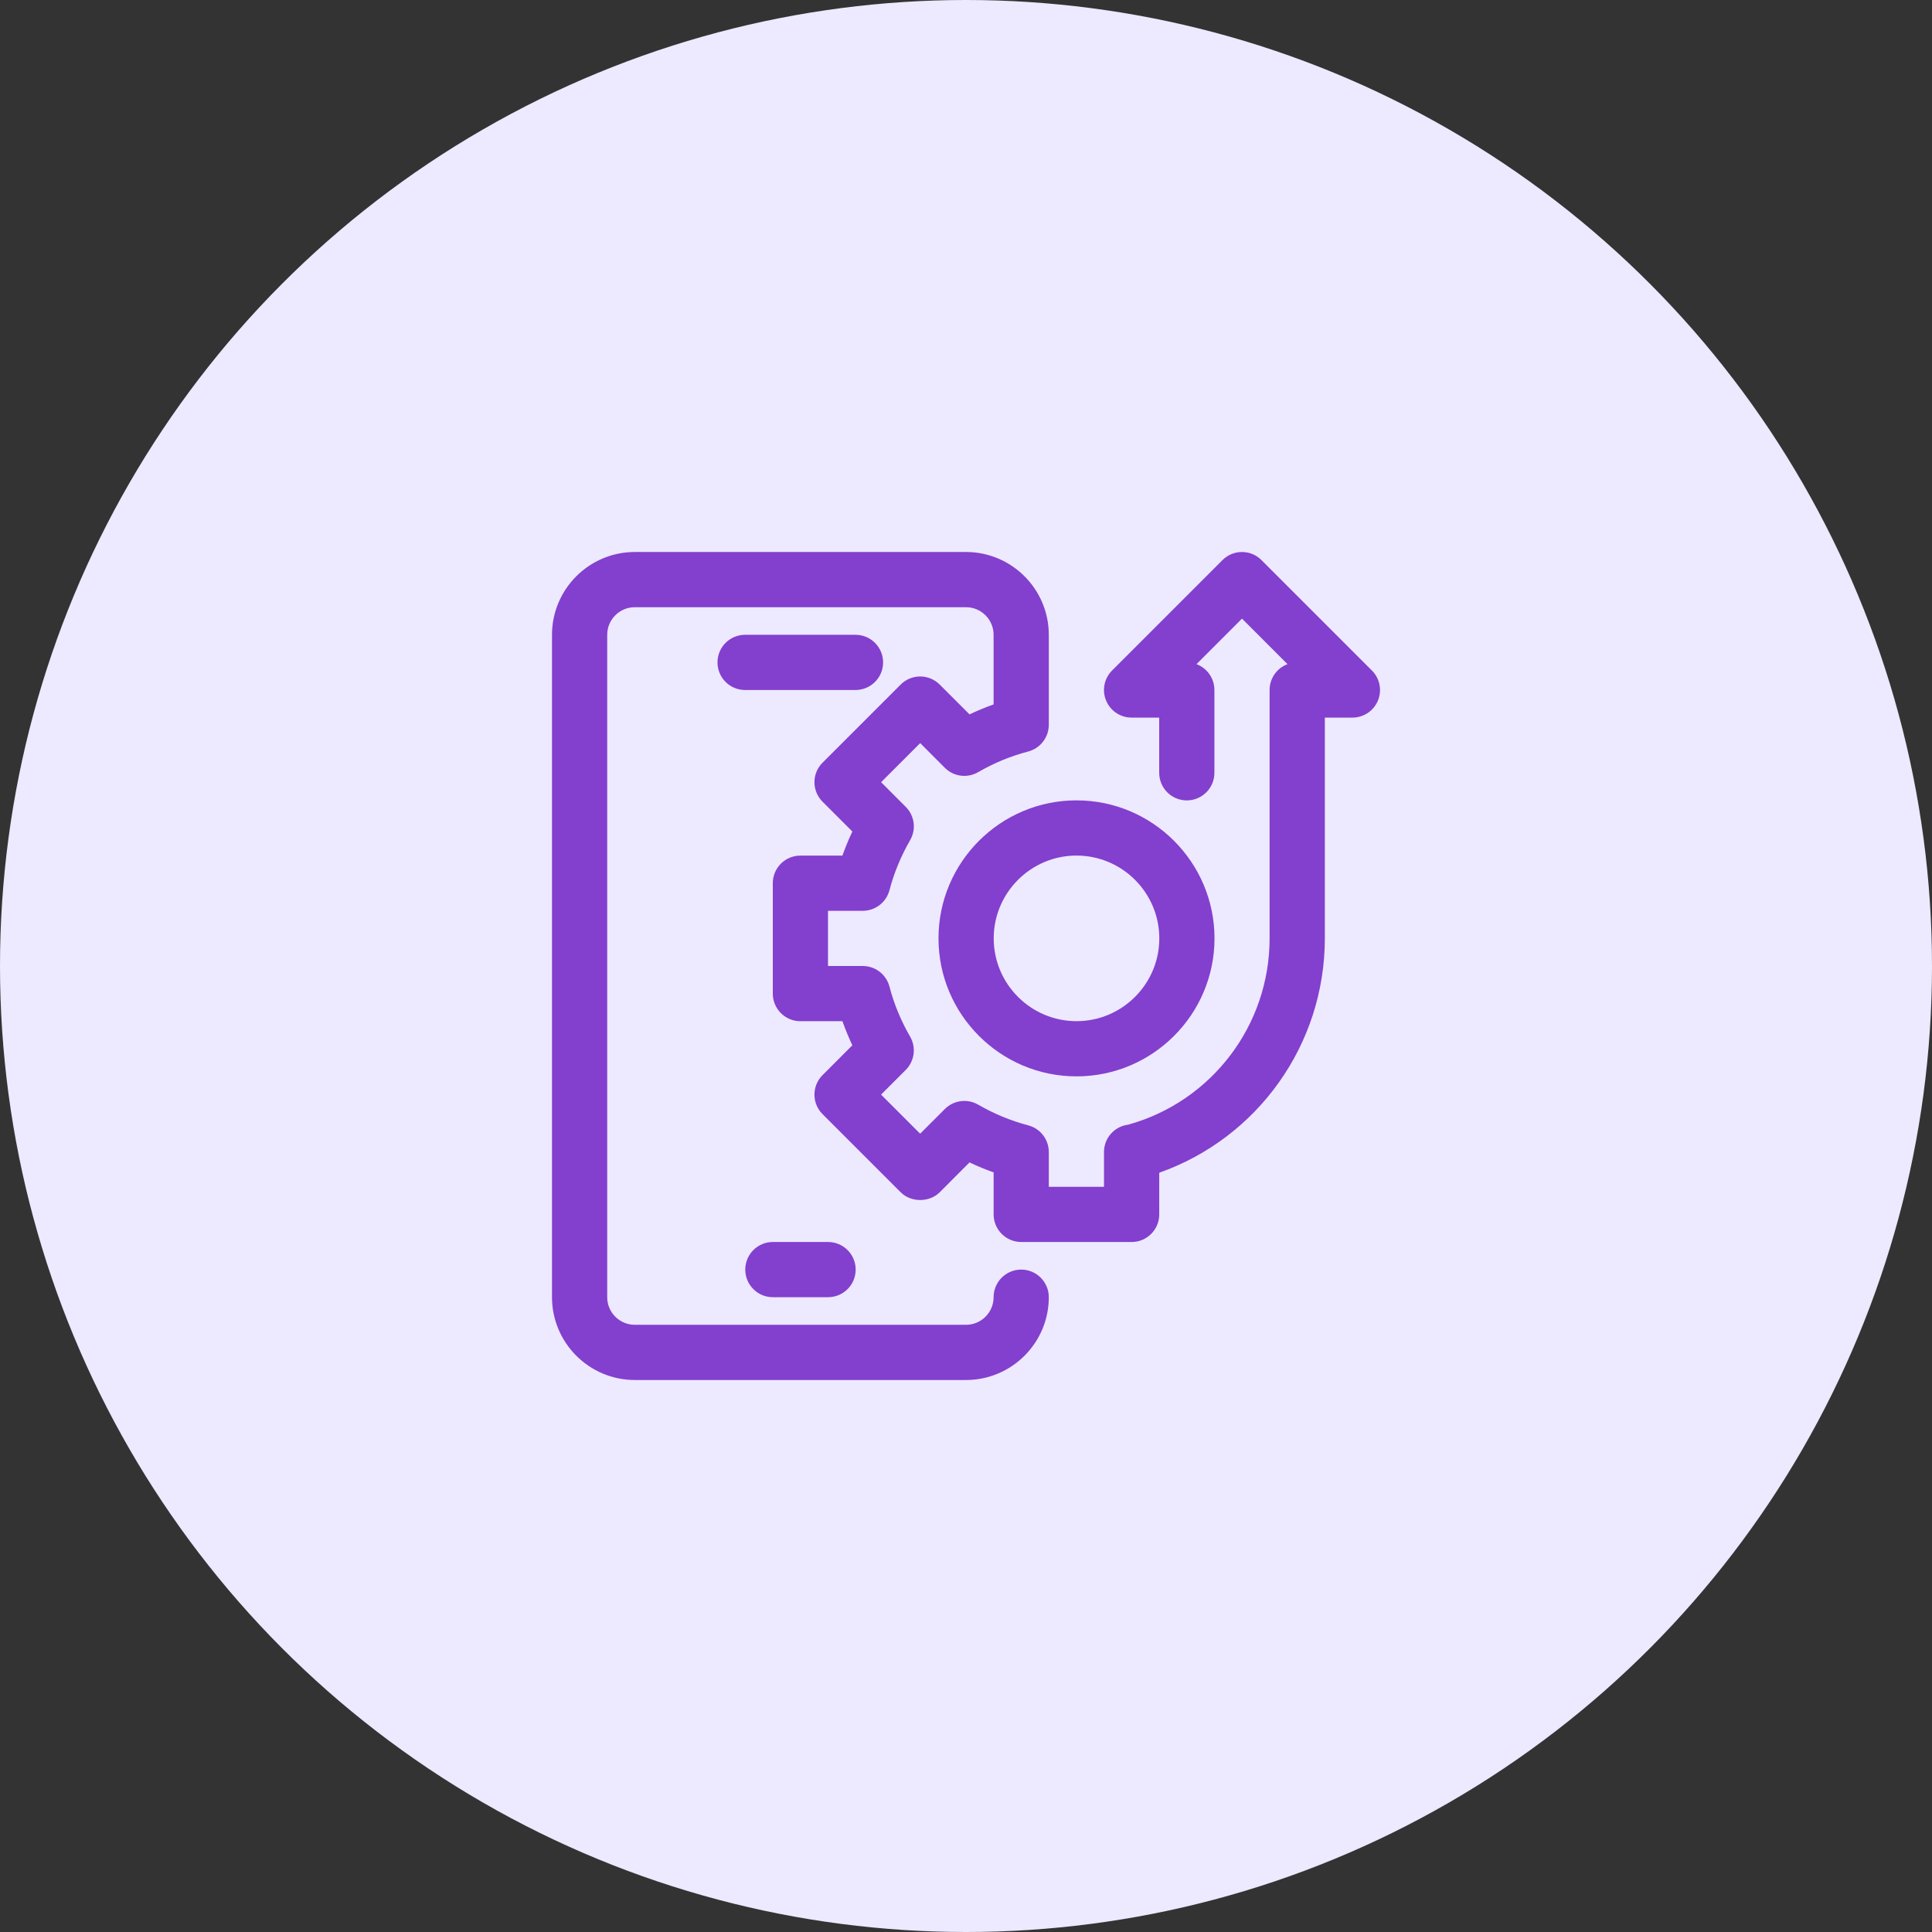 <svg width="56" height="56" viewBox="0 0 56 56" fill="none" xmlns="http://www.w3.org/2000/svg">
<rect x="0" y="0" width="56" height="56" fill="#333333" stroke="none"/>
<circle cx="28" cy="28" r="28" fill="#EDE9FF"/>
<path d="M25.597 19.2C25.597 18.758 25.238 18.4 24.797 18.4H21.597C21.155 18.4 20.797 18.758 20.797 19.2C20.797 19.643 21.155 20 21.597 20H24.797C25.238 20 25.597 19.643 25.597 19.2Z" fill="#833FCE"/>
<path d="M22.402 37.6H24.002C24.443 37.6 24.802 37.242 24.802 36.8C24.802 36.358 24.443 36 24.002 36H22.402C21.96 36 21.602 36.358 21.602 36.8C21.602 37.242 21.96 37.6 22.402 37.6Z" fill="#833FCE"/>
<path d="M27.203 27.199C27.203 29.405 28.997 31.199 31.203 31.199C33.409 31.199 35.203 29.405 35.203 27.199C35.203 24.994 33.409 23.199 31.203 23.199C28.997 23.199 27.203 24.994 27.203 27.199ZM31.203 24.799C32.526 24.799 33.603 25.876 33.603 27.199C33.603 28.522 32.526 29.599 31.203 29.599C29.88 29.599 28.803 28.522 28.803 27.199C28.803 25.876 29.88 24.799 31.203 24.799Z" fill="#833FCE"/>
<path d="M39.765 19.435L36.565 16.235C36.253 15.922 35.747 15.922 35.434 16.235L32.234 19.435C32.005 19.663 31.937 20.007 32.061 20.307C32.185 20.606 32.477 20.8 32.8 20.8H33.6V22.4C33.6 22.843 33.958 23.2 34.4 23.2C34.841 23.2 35.2 22.843 35.2 22.4V20C35.2 19.657 34.984 19.364 34.681 19.251L36 17.931L37.319 19.251C37.016 19.364 36.8 19.657 36.8 20V27.2C36.8 29.722 35.12 31.927 32.702 32.599C32.306 32.647 32 32.983 32 33.392V34.4H30.4V33.392C30.4 33.028 30.154 32.71 29.802 32.618C29.302 32.487 28.814 32.286 28.352 32.019C28.039 31.837 27.642 31.89 27.386 32.146L26.671 32.861L25.538 31.728L26.253 31.013C26.509 30.757 26.561 30.361 26.38 30.047C26.113 29.585 25.912 29.097 25.782 28.598C25.69 28.247 25.372 28 25.008 28H24V26.4H25.008C25.372 26.4 25.69 26.154 25.782 25.802C25.913 25.302 26.114 24.815 26.381 24.352C26.562 24.038 26.51 23.642 26.253 23.387L25.539 22.672L26.672 21.539L27.386 22.255C27.642 22.511 28.039 22.564 28.353 22.381C28.814 22.114 29.302 21.913 29.802 21.783C30.154 21.69 30.4 21.372 30.4 21.008V18.4C30.4 17.077 29.323 16 28 16H18.4C17.077 16 16 17.077 16 18.4V37.6C16 38.923 17.077 40 18.4 40H28C29.323 40 30.4 38.923 30.4 37.6C30.4 37.158 30.041 36.8 29.6 36.8C29.158 36.8 28.8 37.158 28.8 37.6C28.8 38.042 28.441 38.4 28 38.4H18.4C17.959 38.4 17.6 38.042 17.6 37.6V18.4C17.6 17.959 17.959 17.6 18.4 17.6H28C28.441 17.6 28.8 17.959 28.8 18.4V20.418C28.564 20.501 28.33 20.599 28.102 20.707L27.237 19.842C27.087 19.692 26.884 19.608 26.672 19.608C26.46 19.608 26.256 19.692 26.106 19.843L23.842 22.107C23.529 22.419 23.529 22.925 23.842 23.238L24.706 24.102C24.598 24.331 24.502 24.564 24.418 24.8H23.2C22.758 24.8 22.4 25.158 22.4 25.6V28.8C22.4 29.242 22.758 29.6 23.2 29.6H24.418C24.502 29.836 24.598 30.07 24.706 30.298L23.842 31.163C23.529 31.475 23.529 31.981 23.842 32.294L26.106 34.558C26.406 34.858 26.938 34.858 27.238 34.558L28.102 33.693C28.331 33.802 28.564 33.898 28.801 33.982V35.2C28.801 35.642 29.159 36 29.601 36H32.801C33.242 36 33.601 35.642 33.601 35.2V33.992C36.456 32.984 38.401 30.275 38.401 27.2V20.8H39.201C39.524 20.8 39.816 20.606 39.94 20.307C40.064 20.007 39.994 19.663 39.765 19.435Z" fill="#833FCE"/>
</svg>
